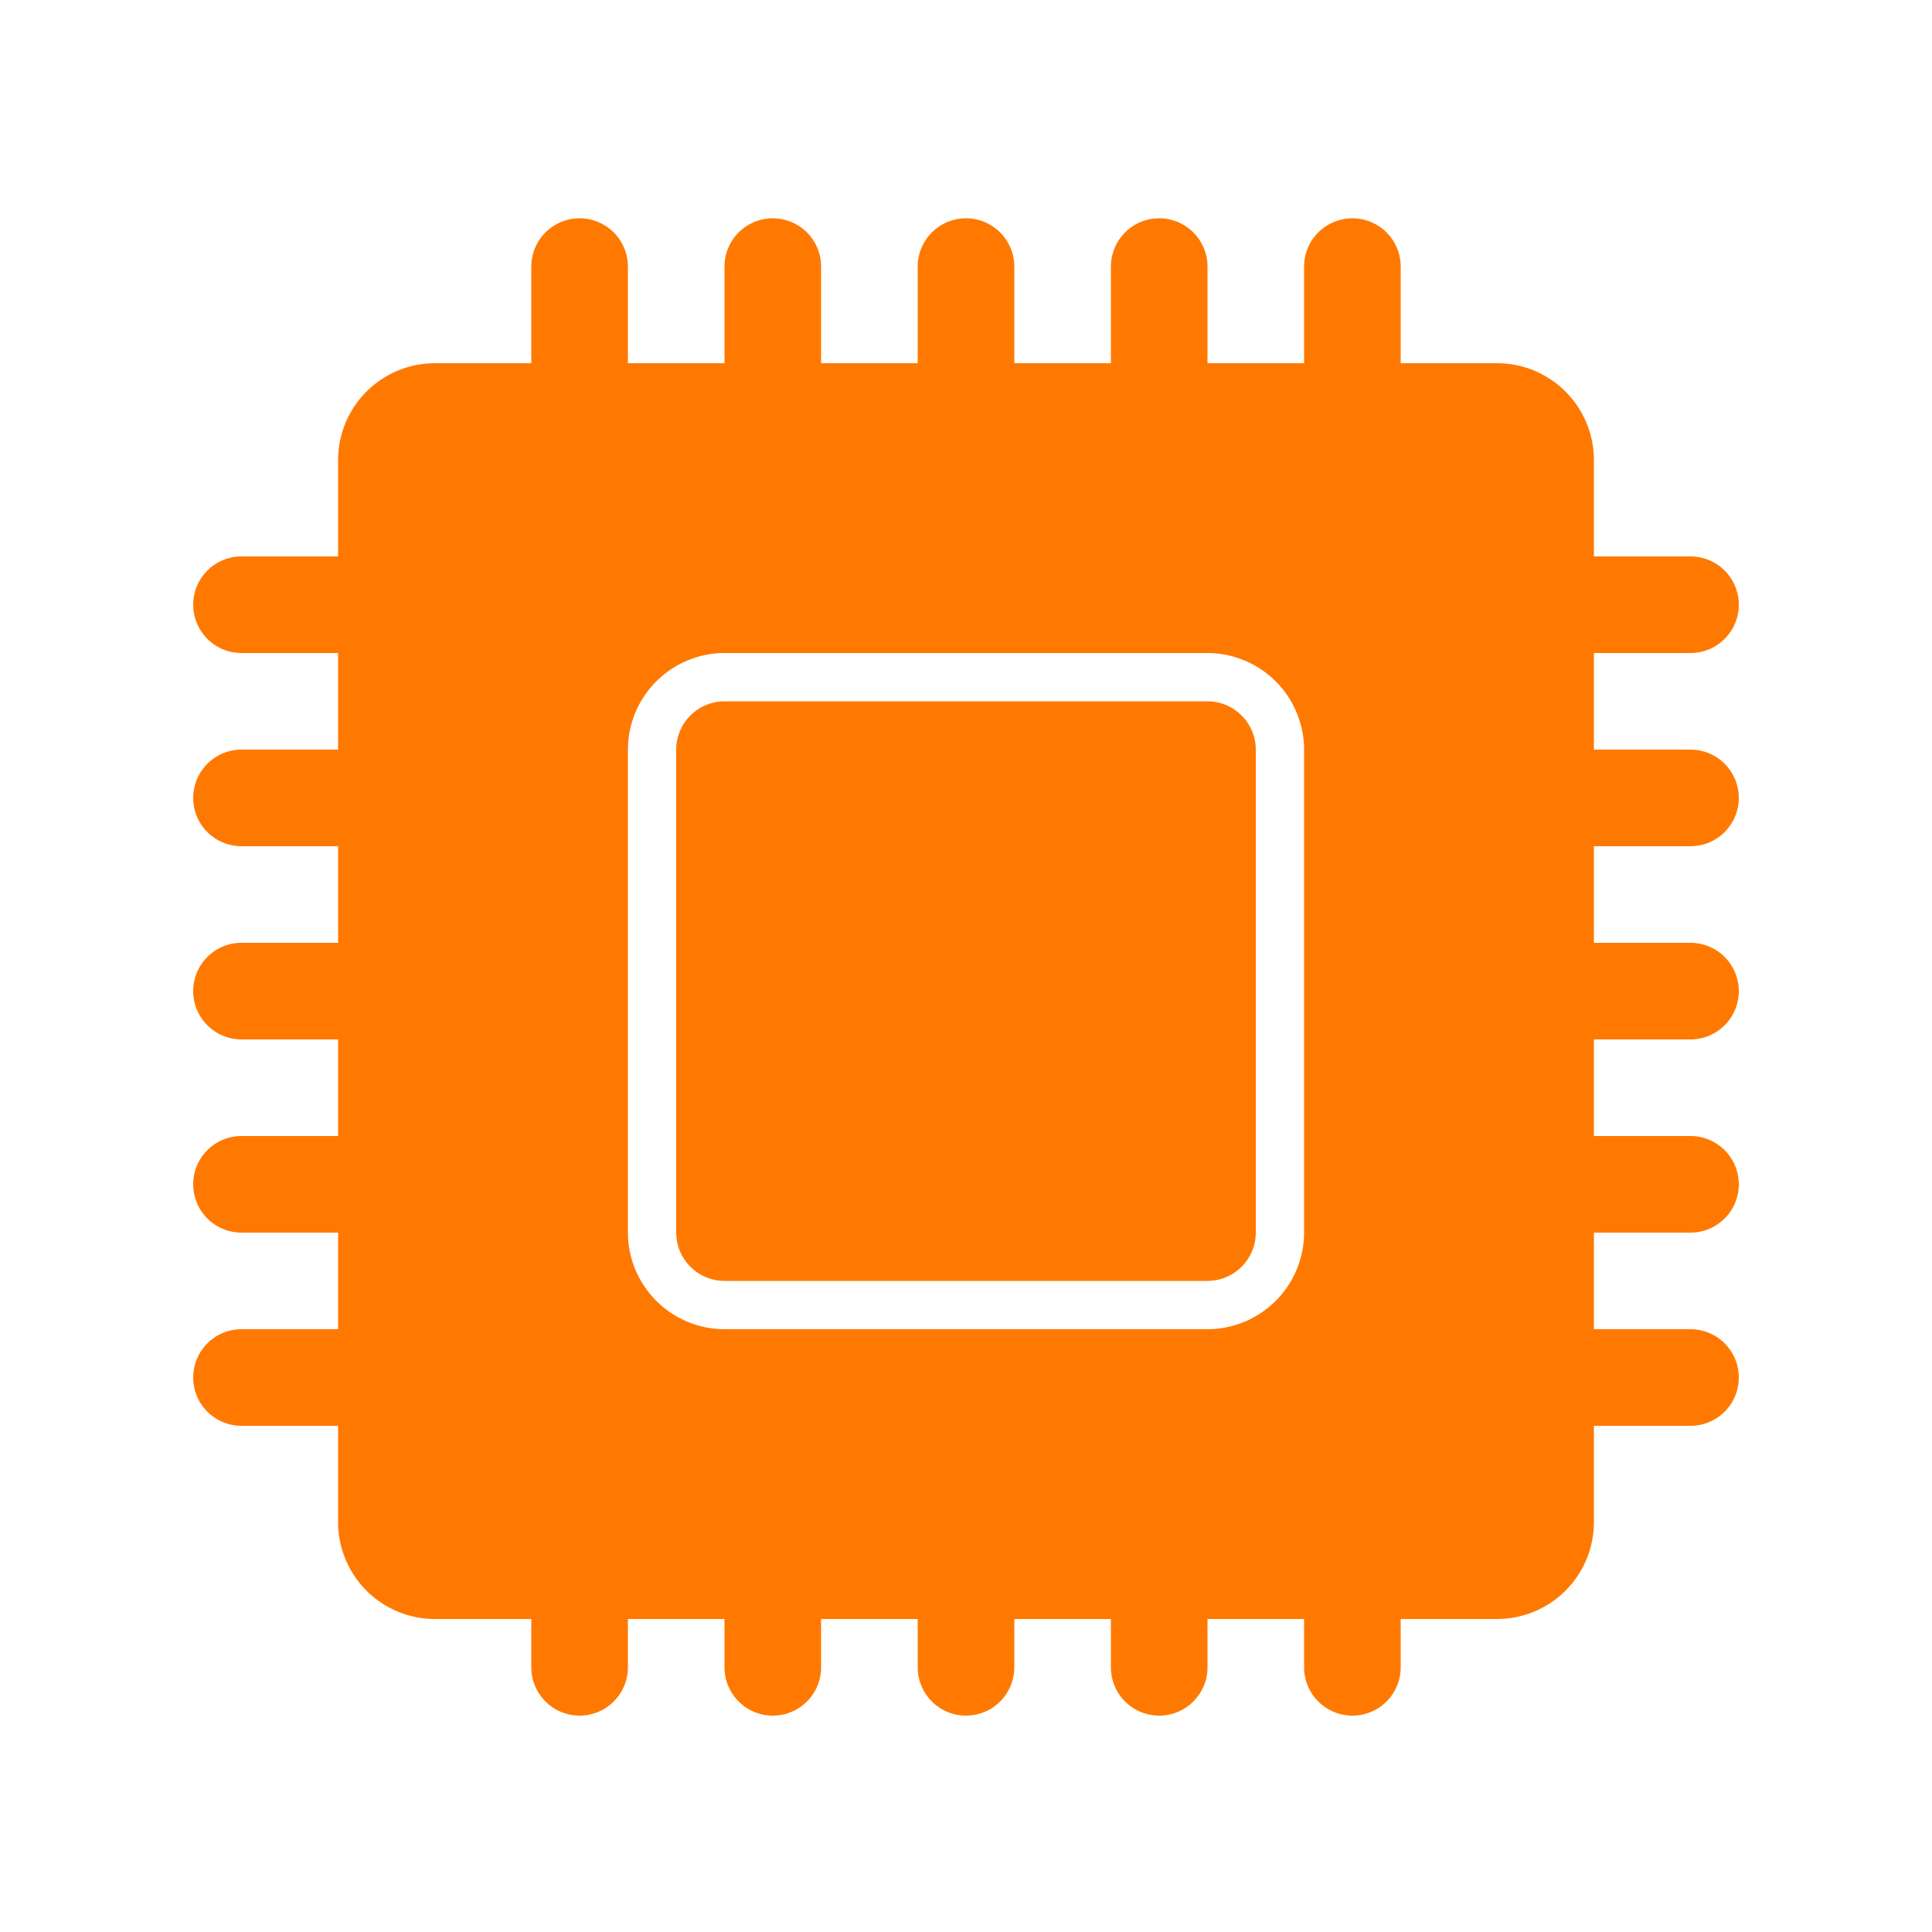 <?xml version="1.0" encoding="UTF-8"?>
<svg xmlns="http://www.w3.org/2000/svg" width="1000" height="1000" viewBox="0 0 1000 1000">
  <defs>
    <style>
      .cls-1 {
        fill-rule: evenodd; fill: #FF7900;
      }
    </style>
  </defs>
  <path id="CPU" class="cls-1" d="M875,438a25,25,0,0,0,0-50H825V338h50a25,25,0,0,0,0-50H825V238a50.147,50.147,0,0,0-50-50H725V138a25,25,0,0,0-50,0v50H625V138a25,25,0,0,0-50,0v50H525V138a25,25,0,0,0-50,0v50H425V138a25,25,0,0,0-50,0v50H325V138a25,25,0,0,0-50,0v50H225a50.147,50.147,0,0,0-50,50v50H125a25,25,0,0,0,0,50h50v50H125a25,25,0,0,0,0,50h50v50H125a25,25,0,0,0,0,50h50v50H125a25,25,0,0,0,0,50h50v50H125a25,25,0,0,0,0,50h50v50a50.147,50.147,0,0,0,50,50h50v25a25,25,0,0,0,50,0V838h50v25a25,25,0,0,0,50,0V838h50v25a25,25,0,0,0,50,0V838h50v25a25,25,0,0,0,50,0V838h50v25a25,25,0,0,0,50,0V838h50a50.147,50.147,0,0,0,50-50V738h50a25,25,0,0,0,0-50H825V638h50a25,25,0,0,0,0-50H825V538h50a25,25,0,0,0,0-50H825V438h50ZM675,638a50.147,50.147,0,0,1-50,50H375a50.147,50.147,0,0,1-50-50V388a50.147,50.147,0,0,1,50-50H625a50.147,50.147,0,0,1,50,50V638ZM625,363H375a25.073,25.073,0,0,0-25,25V638a25.073,25.073,0,0,0,25,25H625a25.073,25.073,0,0,0,25-25V388A25.073,25.073,0,0,0,625,363Z"></path>
</svg>
